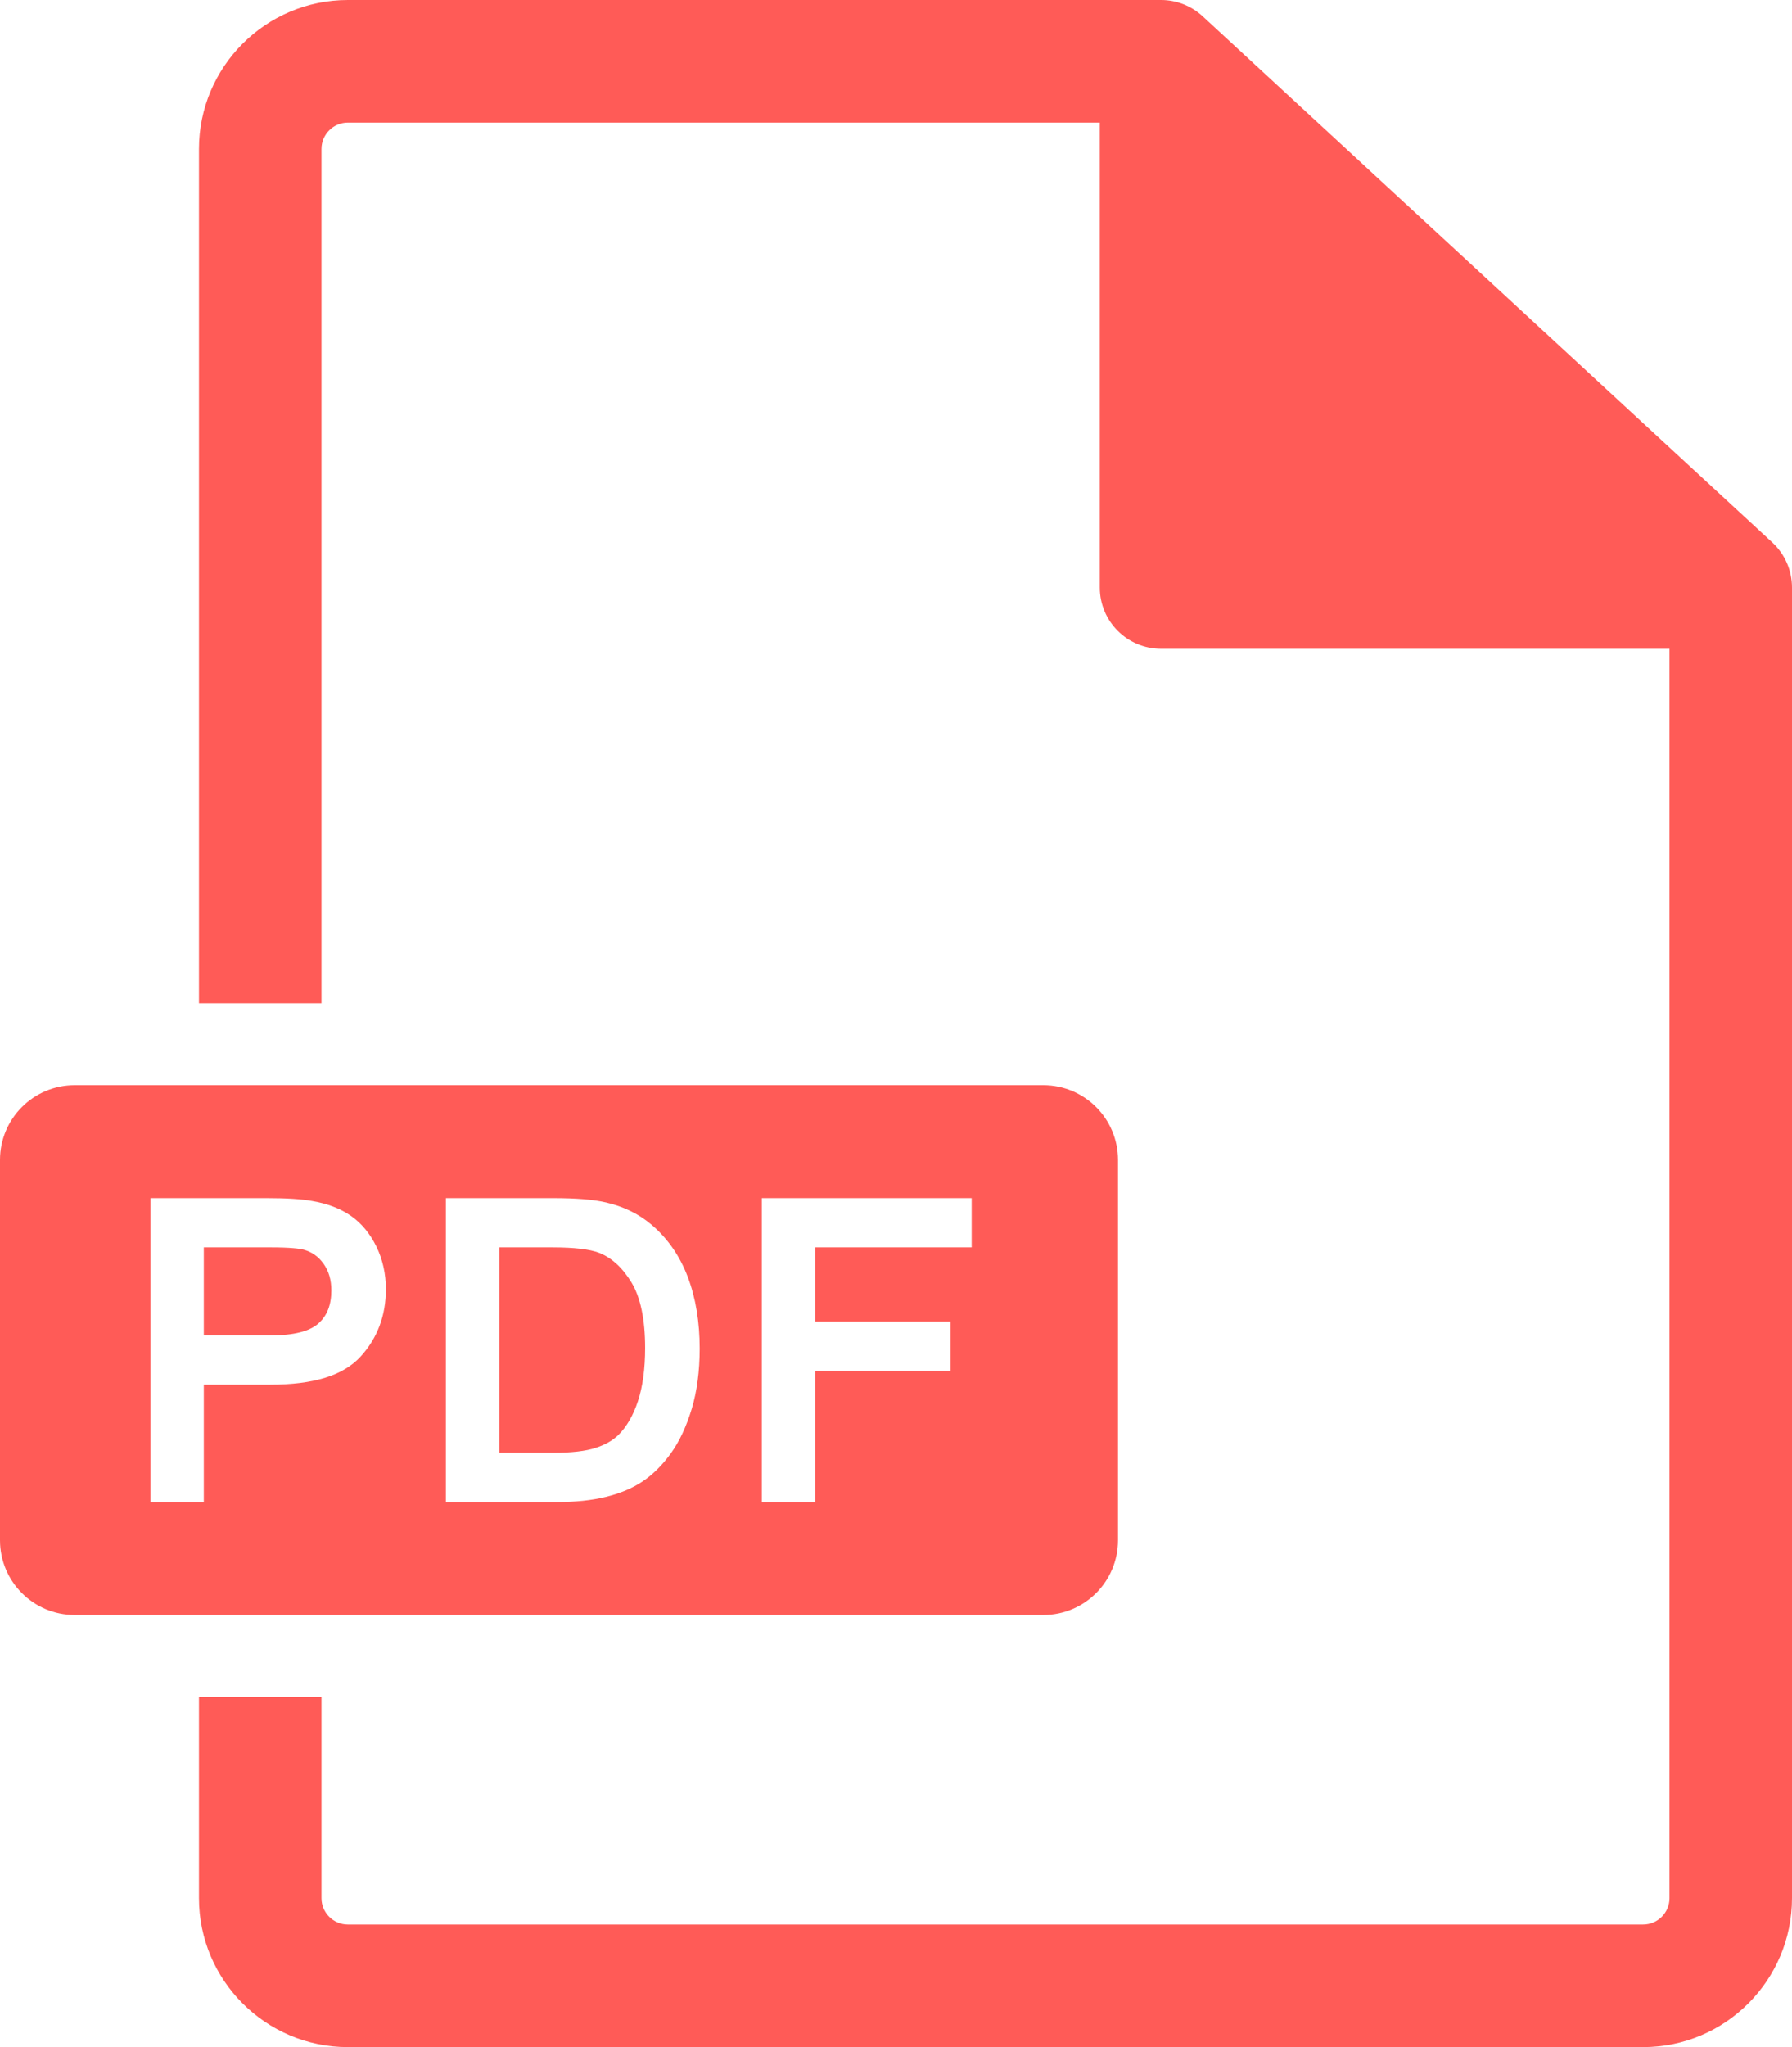 <?xml version="1.0" encoding="utf-8"?>
<!-- Generator: Adobe Illustrator 16.0.0, SVG Export Plug-In . SVG Version: 6.00 Build 0)  -->
<!DOCTYPE svg PUBLIC "-//W3C//DTD SVG 1.1//EN" "http://www.w3.org/Graphics/SVG/1.1/DTD/svg11.dtd">
<svg version="1.1" id="Calque_1" xmlns="http://www.w3.org/2000/svg" xmlns:xlink="http://www.w3.org/1999/xlink" x="0px" y="0px"
	 width="437.959px" height="500px" viewBox="0 0 437.959 500" enable-background="new 0 0 437.959 500" xml:space="preserve">
<g>
	<g>
		<path fill="#FF5B57" d="M433.145,132.493l-25.126-23.192l-85.972-79.36L293.911,3.965C291.086,1.359,287.445,0,283.755,0H85.019
			C64.95,0,48.628,16.322,48.628,36.391v208.661H78.57V36.391c0-3.561,2.896-6.45,6.449-6.45h183.766v113.55
			c0,8.27,6.7,14.97,14.971,14.97h124.264V463.61c0,3.56-2.897,6.449-6.45,6.449H85.019c-3.553,0-6.449-2.89-6.449-6.449v-49.146
			H48.628v49.146c0,20.068,16.322,36.39,36.391,36.39h316.55c20.061,0,36.391-16.321,36.391-36.39V143.499
			C437.959,139.396,436.277,135.382,433.145,132.493z"/>
	</g>
	<g>
		<path fill="#FF5B57" d="M74.208,305.228c-0.951-0.252-3.168-0.558-8.214-0.558H49.808v21.5h16.379
			c5.535,0,9.443-0.977,11.616-2.901c2.137-1.894,3.176-4.54,3.176-8.089c0-2.581-0.62-4.708-1.895-6.504
			C77.836,306.918,76.241,305.79,74.208,305.228z"/>
	</g>
	<g>
		<path fill="#FF5B57" d="M146.387,305.987c-2.27-0.873-6.109-1.316-11.404-1.316H122.02v50.174h13.204
			c4.432,0,7.921-0.405,10.368-1.206c2.354-0.771,4.235-1.85,5.592-3.205c1.996-1.997,3.585-4.754,4.722-8.196
			c1.167-3.532,1.758-7.909,1.758-13.009c0-6.996-1.13-12.392-3.36-16.04C152.111,309.6,149.447,307.177,146.387,305.987z"/>
	</g>
	<g>
		<path fill="#FF5B57" d="M273.235,376.202v-92.89c0-10.085-8.176-18.261-18.261-18.261H18.261C8.176,265.051,0,273.227,0,283.312
			v92.89c0,10.086,8.176,18.262,18.261,18.262h236.713C265.059,394.463,273.235,386.288,273.235,376.202z M88.097,331.374
			c-4.224,4.596-11.438,6.83-22.054,6.83H49.808v28.674H36.765v-74.24h28.46c4.837,0,8.455,0.229,11.06,0.703
			c3.691,0.615,6.874,1.826,9.432,3.595c2.595,1.797,4.703,4.326,6.264,7.519c1.546,3.163,2.33,6.674,2.33,10.438
			C94.311,321.34,92.22,326.885,88.097,331.374z M169.042,344.15c-1.304,4.313-3.014,7.953-5.082,10.82
			c-2.077,2.876-4.396,5.183-6.896,6.855c-2.499,1.671-5.53,2.948-9.012,3.796c-3.413,0.834-7.373,1.256-11.769,1.256h-27.306
			v-74.24h26.151c5.678,0,9.924,0.346,12.978,1.058c4.311,0.993,8.056,2.827,11.127,5.448c3.939,3.328,6.929,7.64,8.878,12.808
			c1.915,5.079,2.886,10.94,2.886,17.422C170.997,334.885,170.339,339.858,169.042,344.15z M237.47,304.67h-38.249v18.133h33.101
			v12.032h-33.101v32.042h-13.043v-74.24h51.292V304.67z"/>
	</g>
</g>
</svg>
